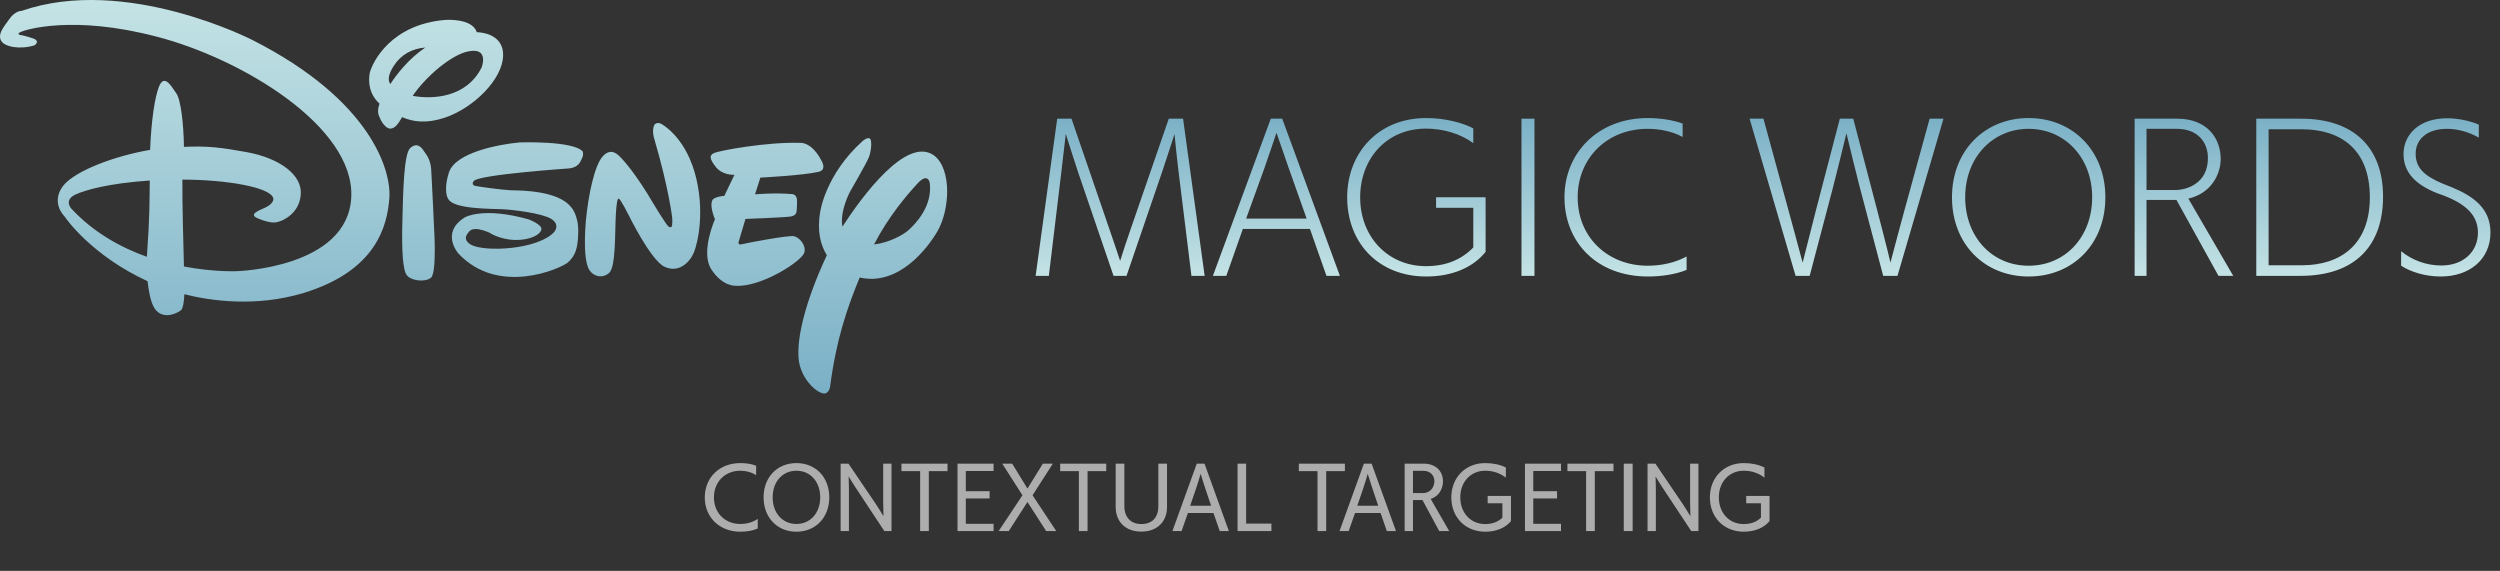 <svg xmlns="http://www.w3.org/2000/svg" width="727" height="166" viewBox="0 0 727 166" fill="none"><rect x="0" y="0" width="727" height="166" fill="#333333" stroke="none"/><path d="M238.048 49.966C233.386 51.035 221.117 51.65 221.117 51.65L219.563 56.508C219.563 56.508 225.682 55.99 230.149 56.444C230.149 56.444 231.606 56.282 231.768 58.096C231.832 59.78 231.638 61.593 231.638 61.593C231.638 61.593 231.541 62.695 229.987 62.954C228.304 63.245 216.779 63.666 216.779 63.666L214.901 69.982C214.901 69.982 214.222 71.44 215.775 71.019C217.232 70.63 229.307 68.363 230.894 68.687C232.577 69.108 234.455 71.343 233.904 73.416C233.257 75.942 221.214 83.651 213.865 83.1C213.865 83.1 210.013 83.359 206.743 78.144C203.7 73.189 207.909 63.764 207.909 63.764C207.909 63.764 205.999 59.359 207.391 57.901C207.391 57.901 208.233 57.156 210.628 56.962L213.574 50.84C213.574 50.84 210.207 51.067 208.2 48.605C206.323 46.241 206.193 45.172 207.618 44.524C209.139 43.779 223.156 41.221 232.804 41.544C232.804 41.544 236.17 41.221 239.051 47.051C239.019 47.051 240.443 49.415 238.048 49.966ZM201.758 73.48C200.528 76.395 197.258 79.505 193.212 77.561C189.197 75.618 182.82 62.565 182.82 62.565C182.82 62.565 180.392 57.707 179.939 57.804C179.939 57.804 179.421 56.865 179.097 62.176C178.773 67.488 179.162 77.821 177.058 79.44C175.051 81.059 172.623 80.412 171.36 78.501C170.227 76.622 169.742 72.153 170.357 64.314C171.101 56.476 172.914 48.12 175.245 45.496C177.576 42.905 179.453 44.783 180.166 45.464C180.166 45.464 183.273 48.282 188.421 56.573L189.327 58.096C189.327 58.096 193.989 65.934 194.474 65.901C194.474 65.901 194.863 66.258 195.186 65.999C195.672 65.869 195.478 63.343 195.478 63.343C195.478 63.343 194.507 54.824 190.266 40.379C190.266 40.379 189.618 38.565 190.072 36.88C190.492 35.164 192.208 35.974 192.208 35.974C192.208 35.974 198.812 39.277 201.985 50.031C205.125 60.881 202.988 70.565 201.758 73.48ZM169.321 45.852C168.77 46.953 168.447 48.541 165.663 48.962C165.663 48.962 139.02 50.776 137.757 52.654C137.757 52.654 136.818 53.755 138.275 54.079C139.732 54.371 145.753 55.18 148.667 55.342C151.775 55.375 162.263 55.472 166.019 60.168C166.019 60.168 168.252 62.403 168.155 67.456C168.058 72.638 167.152 74.452 165.145 76.331C163.04 78.08 144.976 86.177 133.322 73.74C133.322 73.74 127.948 67.748 135.167 63.213C135.167 63.213 140.379 60.071 153.62 63.764C153.62 63.764 157.634 65.221 157.44 66.679C157.213 68.233 154.138 69.885 149.67 69.788C145.332 69.659 142.16 67.586 142.775 67.909C143.358 68.136 138.113 65.383 136.495 67.262C134.876 68.978 135.265 70.047 136.851 71.116C140.897 73.416 156.533 72.606 161.195 67.424C161.195 67.424 163.04 65.318 160.224 63.602C157.407 61.982 149.347 61.011 146.207 60.849C143.196 60.687 131.995 60.881 130.376 57.901C130.376 57.901 128.758 55.893 130.538 50.193C132.416 44.233 145.462 41.933 151.095 41.415C151.095 41.415 166.601 40.864 169.45 44.038C169.418 44.038 169.806 44.783 169.321 45.852ZM125.294 80.8C123.416 82.193 119.434 81.578 118.301 80.023C117.168 78.63 116.78 73.092 117.006 64.411C117.233 55.634 117.427 44.751 119.305 43.034C121.312 41.285 122.542 42.808 123.319 44.006C124.161 45.172 125.164 46.468 125.391 49.221C125.585 51.974 126.233 66.419 126.233 66.419C126.233 66.419 127.074 79.44 125.294 80.8ZM129.34 34.224C123.869 36.038 120.114 35.423 116.942 34.062C115.55 36.492 114.74 37.237 113.672 37.399C112.118 37.561 110.726 35.067 110.467 34.257C110.208 33.642 109.463 32.605 110.37 30.143C107.262 27.358 107.036 23.601 107.554 21.074C108.33 18.159 113.575 7.082 129.535 5.787C129.535 5.787 137.336 5.204 138.664 9.382H138.89C138.89 9.382 146.465 9.414 146.304 16.151C146.207 22.921 137.887 31.342 129.34 34.224ZM114.449 19.228C112.83 21.819 112.766 23.374 113.51 24.443C115.355 21.625 118.722 17.188 123.675 13.819C119.855 14.143 116.65 15.795 114.449 19.228ZM136.495 14.888C131.477 15.633 123.707 22.37 120.017 27.876C125.682 28.913 135.685 28.524 140.12 19.487C140.088 19.487 142.225 13.884 136.495 14.888ZM272.719 67.067C269.708 72.314 261.259 83.262 249.993 80.703C246.271 89.74 243.163 98.841 241.382 112.51C241.382 112.51 240.994 115.166 238.792 114.226C236.624 113.449 232.998 109.821 232.286 104.801C231.509 98.194 234.455 87.019 240.444 74.225C238.695 71.375 237.498 67.294 238.534 61.496C238.534 61.496 240.055 50.743 250.835 41.026C250.835 41.026 252.13 39.893 252.875 40.249C253.716 40.605 253.328 44.103 252.648 45.788C251.968 47.472 247.145 55.828 247.145 55.828C247.145 55.828 244.134 61.464 244.976 65.901C250.641 57.189 263.525 39.601 271.521 45.14C274.208 47.051 275.438 51.229 275.438 55.731C275.406 59.715 274.467 63.926 272.719 67.067ZM270.388 53.269C270.388 53.269 269.935 49.804 266.568 53.626C263.655 56.832 258.41 62.889 254.17 71.084C258.605 70.598 262.878 68.169 264.173 66.938C266.277 65.059 271.165 60.006 270.388 53.269ZM113.219 57.674C112.604 65.513 109.593 78.695 88.259 85.205C74.177 89.448 60.872 87.408 53.621 85.562C53.459 88.444 53.135 89.675 52.682 90.161C52.067 90.776 47.47 93.432 44.945 89.675C43.812 87.894 43.229 84.655 42.905 81.772C26.589 74.258 19.079 63.44 18.788 62.954C18.431 62.598 14.709 58.711 18.431 53.95C21.928 49.642 33.355 45.334 43.65 43.585C44.006 34.775 45.042 28.135 46.272 25.091C47.761 21.56 49.639 24.734 51.257 27.131C52.617 28.913 53.426 36.589 53.491 42.711C60.225 42.387 64.206 42.873 71.717 44.233C81.493 46.014 88.033 51.002 87.45 56.67C87.029 62.241 81.914 64.541 79.972 64.703C77.933 64.865 74.76 63.407 74.76 63.407C72.591 62.371 74.598 61.464 77.22 60.33C80.069 58.938 79.422 57.513 79.422 57.513C78.353 54.403 65.663 52.233 53.038 52.233C52.973 59.197 53.329 70.76 53.491 77.497C62.329 79.181 68.933 78.857 68.933 78.857C68.933 78.857 101.176 77.95 102.147 57.35C103.151 36.718 70.001 16.929 45.495 10.645C21.021 4.232 7.166 8.702 5.968 9.317C4.673 9.965 5.871 10.159 5.871 10.159C5.871 10.159 7.198 10.354 9.497 11.131C11.925 11.908 10.047 13.171 10.047 13.171C5.871 14.499 1.177 13.657 0.27 11.746C-0.636 9.835 0.885 8.119 2.634 5.657C4.382 3.066 6.292 3.163 6.292 3.163C36.56 -7.331 73.433 11.649 73.433 11.649C107.974 29.172 113.866 49.707 113.219 57.674ZM21.863 56.606C18.431 58.29 20.795 60.719 20.795 60.719C27.237 67.65 35.168 71.99 42.711 74.679C43.585 62.727 43.456 58.517 43.553 52.492C31.769 53.302 24.971 55.18 21.863 56.606Z" fill="url(#paint0_linear_2214_3207)"></path><path d="M350.312 80.214H346.472L342.696 49.686C342.504 48.15 341.608 39.958 341.544 38.998C341.224 39.958 338.536 48.342 338.024 49.75L327.592 80.214H323.816L313.576 50.262C313.064 48.662 310.184 39.894 309.928 38.934L308.648 49.942L305 80.214H301.16L307.432 34.518H311.592L322.6 66.582C323.048 67.798 325.48 75.094 325.736 75.862C325.928 75.094 328.36 67.798 328.808 66.582L339.88 34.518H344.04L350.312 80.214ZM389.639 80.214H385.735L380.935 66.582H361.415L356.615 80.214H352.711L369.543 34.518H372.871L389.639 80.214ZM379.975 63.574L374.663 48.598L371.207 38.614C371.015 39.318 368.327 46.934 367.751 48.726L362.375 63.574H379.975ZM428.431 71.958V60.438H417.615V57.366H432.015V73.238C428.367 77.782 422.287 80.406 414.735 80.406C401.039 80.406 391.759 70.806 391.759 57.366C391.759 44.566 400.719 34.326 414.735 34.326C420.367 34.326 425.615 35.798 428.431 37.334V41.622C424.719 38.87 419.599 37.398 414.671 37.398C403.087 37.398 395.535 46.294 395.535 57.366C395.535 69.078 403.791 77.398 414.671 77.398C420.687 77.398 425.167 75.35 428.431 71.958ZM446.223 80.214H442.447V34.518H446.223V80.214ZM490.466 74.582V78.486C487.33 79.766 483.234 80.406 479.202 80.406C464.482 80.406 454.946 70.55 454.946 57.366C454.946 44.566 464.61 34.326 479.202 34.326C482.53 34.326 486.306 34.838 489.314 35.926V39.83C486.178 38.102 482.338 37.462 479.138 37.462C467.17 37.462 458.786 46.166 458.786 57.366C458.786 69.078 467.618 77.27 479.138 77.27C483.042 77.27 487.074 76.438 490.466 74.582ZM551.79 80.214H547.63L540.782 54.294C540.334 52.566 537.262 40.278 536.942 38.742C536.622 40.278 533.486 52.758 533.038 54.486L526.254 80.214H522.158L508.782 34.518H512.814L519.982 60.758C520.43 62.422 523.63 74.07 524.206 76.374L528.174 60.758L535.022 34.518H538.926L545.774 60.694C546.158 62.166 549.23 73.942 549.742 76.374C550.318 74.006 553.454 62.486 553.902 60.822L561.134 34.518H565.166L551.79 80.214ZM589.907 80.406C577.107 80.406 567.635 70.998 567.635 57.366C567.635 43.798 577.171 34.326 589.907 34.326C602.707 34.326 612.243 43.798 612.243 57.366C612.243 70.998 602.771 80.406 589.907 80.406ZM589.907 77.27C600.659 77.27 608.403 68.822 608.403 57.366C608.403 45.782 600.403 37.462 589.907 37.462C579.475 37.462 571.475 45.782 571.475 57.366C571.475 68.822 579.219 77.27 589.907 77.27ZM649.425 80.214H645.137L632.913 58.134H624.209V80.214H620.753V34.518H633.169C642.001 34.518 645.777 40.406 645.777 46.166C645.777 50.902 642.833 56.278 636.369 57.75L649.425 80.214ZM624.209 55.254H632.593C635.921 55.254 642.065 53.334 642.065 45.974C642.065 41.366 639.121 37.462 632.977 37.462H624.209V55.254ZM668.992 80.214H656.128V34.518H669.184C684.544 34.518 692.992 42.966 692.992 57.174C692.992 71.638 684.672 80.214 668.992 80.214ZM659.712 77.142H669.376C680.704 77.142 689.152 71.062 689.152 57.366C689.152 43.158 680.384 37.59 669.376 37.59H659.712V77.142ZM698.244 77.27V73.046C701.444 75.67 705.604 77.206 709.956 77.206C716.292 77.206 720.58 73.238 720.58 67.67C720.58 63.446 718.276 59.35 708.804 56.214C702.532 53.718 698.948 50.262 698.948 44.758C698.948 39.51 703.044 34.39 711.684 34.39C714.756 34.39 718.404 35.158 720.836 36.246V40.022C717.828 38.294 714.564 37.462 711.556 37.462C705.604 37.462 702.468 40.662 702.468 44.694C702.468 48.918 705.156 51.158 710.02 53.27L712.9 54.422C719.3 57.046 724.228 60.63 724.228 67.606C724.228 75.414 718.148 80.406 709.764 80.406C705.348 80.406 701.124 79.126 698.244 77.27Z" fill="url(#paint1_linear_2214_3207)"></path><path d="M220.349 150.887V153.686C218.949 154.318 217.11 154.62 215.271 154.62C209.26 154.62 204.95 150.447 204.95 144.656C204.95 138.837 209.26 134.665 215.298 134.665C216.808 134.665 218.565 134.884 219.882 135.433V138.178C218.455 137.245 216.753 136.888 215.271 136.888C210.852 136.888 207.613 140.099 207.613 144.656C207.613 149.185 210.852 152.369 215.271 152.369C217.083 152.369 218.867 151.93 220.349 150.887ZM231.603 154.62C226.004 154.62 222.051 150.502 222.051 144.628C222.051 138.754 226.031 134.665 231.603 134.665C237.175 134.665 241.155 138.754 241.155 144.628C241.155 150.502 237.175 154.62 231.603 154.62ZM231.603 152.369C235.638 152.369 238.52 149.185 238.52 144.628C238.52 140.072 235.638 136.888 231.603 136.888C227.541 136.888 224.686 140.072 224.686 144.628C224.686 149.185 227.541 152.369 231.603 152.369ZM259.25 154.427H257.164L248.71 141.636C248.133 140.786 247.2 139.221 246.788 138.535C246.816 139.276 246.871 140.978 246.871 142.158V154.427H244.455V134.829H246.734L254.666 146.522C255.407 147.648 256.505 149.404 256.917 150.118C256.889 149.295 256.834 147.318 256.834 146.111V134.829H259.25V154.427ZM270.102 154.427H267.577V136.998H262.142V134.829H275.537V136.998H270.102V154.427ZM288.93 154.427H278.445V134.829H288.93V136.97H280.86V142.844H287.777V144.958H280.86V152.314H288.93V154.427ZM307.156 154.427H304.219L298.784 145.973L293.349 154.427H290.412L297.329 144.024L291.455 134.829H294.337L298.784 142.076L303.258 134.829H306.167L300.266 144.024L307.156 154.427ZM316.26 154.427H313.735V136.998H308.3V134.829H321.695V136.998H316.26V154.427ZM336.845 147.318V134.829H339.37V147.456C339.37 151.573 336.625 154.592 331.904 154.592C327.155 154.592 324.438 151.573 324.438 147.456V134.829H326.963V147.318C326.963 149.953 328.446 152.396 331.904 152.396C335.555 152.396 336.845 149.871 336.845 147.318ZM357.354 154.427H354.692L352.88 149.185H345.442L343.603 154.427H340.94L348.022 134.829H350.273L357.354 154.427ZM352.194 147.071L350.547 142.185C350.025 140.676 349.394 138.562 349.147 137.766C348.928 138.562 348.269 140.731 347.775 142.185L346.1 147.071H352.194ZM369.731 154.427H359.877V134.829H362.375V152.259H369.731V154.427ZM385.658 154.427H383.133V136.998H377.698V134.829H391.093V136.998H385.658V154.427ZM405.952 154.427H403.289L401.477 149.185H394.039L392.2 154.427H389.537L396.619 134.829H398.87L405.952 154.427ZM400.791 147.071L399.144 142.185C398.623 140.676 397.992 138.562 397.745 137.766C397.525 138.562 396.866 140.731 396.372 142.185L394.698 147.071H400.791ZM421.43 154.427H418.521L413.663 145.424H410.89V154.427H408.475V134.829H413.965C417.807 134.829 419.619 137.272 419.619 139.99C419.619 141.28 419.097 144.052 416.051 145.095L421.43 154.427ZM410.89 143.393H413.745C416.078 143.393 417.121 141.527 417.121 139.935C417.121 138.343 416.051 136.915 413.91 136.915H410.89V143.393ZM436.893 150.53V146.358H432.611V144.217H439.391V151.545C437.826 153.439 435.191 154.62 431.898 154.62C426.161 154.62 422.044 150.475 422.044 144.628C422.044 138.837 426.188 134.665 431.898 134.665C434.121 134.665 436.262 135.104 437.909 135.955V138.892C436.152 137.547 434.148 136.888 431.898 136.888C427.698 136.888 424.651 140.099 424.651 144.628C424.651 149.157 427.671 152.396 431.87 152.396C433.929 152.396 435.631 151.792 436.893 150.53ZM453.941 154.427H443.456V134.829H453.941V136.97H445.871V142.844H452.788V144.958H445.871V152.314H453.941V154.427ZM463.768 154.427H461.242V136.998H455.808V134.829H469.202V136.998H463.768V154.427ZM474.773 154.427H472.193V134.829H474.773V154.427ZM493.901 154.427H491.814L483.36 141.636C482.784 140.786 481.851 139.221 481.439 138.535C481.466 139.276 481.521 140.978 481.521 142.158V154.427H479.106V134.829H481.384L489.317 146.522C490.058 147.648 491.156 149.404 491.567 150.118C491.54 149.295 491.485 147.318 491.485 146.111V134.829H493.901V154.427ZM512.081 150.53V146.358H507.799V144.217H514.579V151.545C513.014 153.439 510.379 154.62 507.086 154.62C501.349 154.62 497.232 150.475 497.232 144.628C497.232 138.837 501.376 134.665 507.086 134.665C509.309 134.665 511.45 135.104 513.097 135.955V138.892C511.34 137.547 509.336 136.888 507.086 136.888C502.886 136.888 499.839 140.099 499.839 144.628C499.839 149.157 502.859 152.396 507.058 152.396C509.117 152.396 510.819 151.792 512.081 150.53Z" fill="white" fill-opacity="0.6"></path><defs><linearGradient id="paint0_linear_2214_3207" x1="137.719" y1="0" x2="137.719" y2="114.427" gradientUnits="userSpaceOnUse"><stop stop-color="#C4E3E5"></stop><stop offset="1" stop-color="#7AB0C6"></stop></linearGradient><linearGradient id="paint1_linear_2214_3207" x1="512.938" y1="34.214" x2="512.938" y2="80.214" gradientUnits="userSpaceOnUse"><stop stop-color="#7AB0C6"></stop><stop offset="1" stop-color="#C4E3E5"></stop></linearGradient></defs></svg>